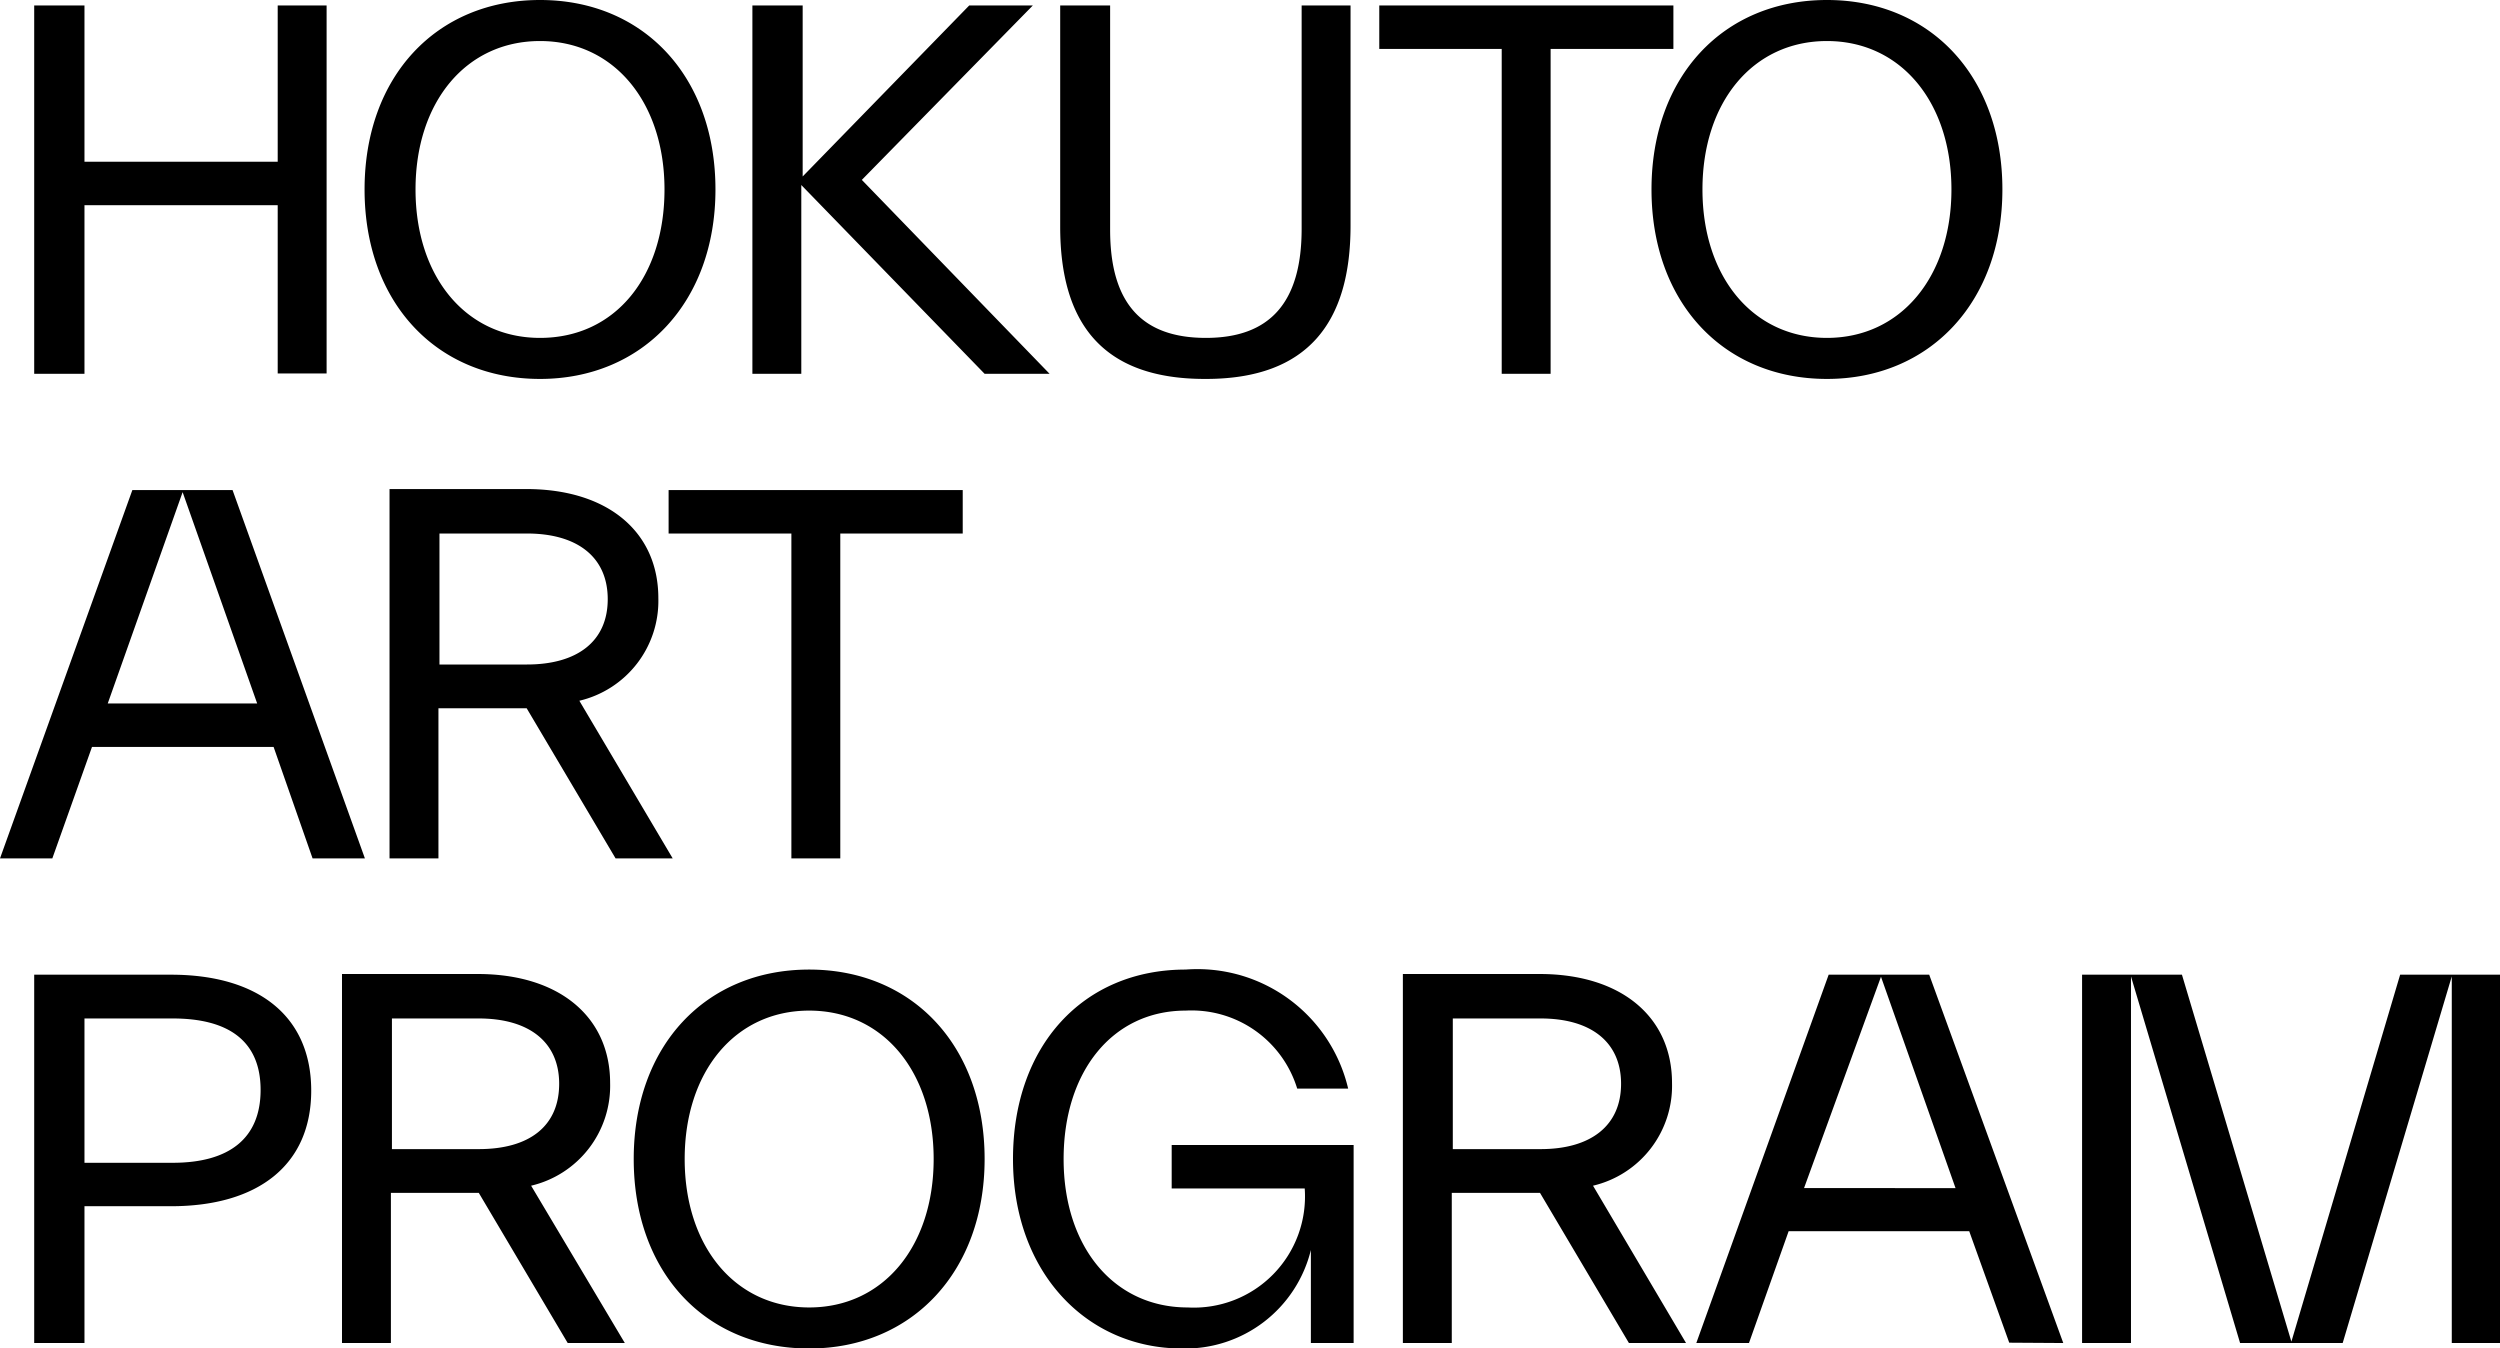 <svg xmlns="http://www.w3.org/2000/svg" viewBox="0 0 73.1 39.43"><g id="レイヤー_2" data-name="レイヤー 2"><g id="レイヤー_1-2" data-name="レイヤー 1"><path d="M73.1,28.5H70.18L67,39.23,63.8,28.5H60.88V39.27h1.43V28.55L65.5,39.27h3l3.19-10.72V39.27H73.1ZM55,28.56l2.18,6.18H52.75Zm5.33,10.71L56.41,28.5H53.47L49.6,39.27h1.54L52.3,36h5.28l1.17,3.26ZM45.05,29.78c1.46,0,2.35.68,2.35,1.91s-.89,1.91-2.35,1.91H42.48V29.78Zm1.53,4.89a3,3,0,0,0,2.31-3c0-1.94-1.49-3.19-3.87-3.19h-4V39.27h1.43V34.88h2.58l2.6,4.39h1.67Zm-12.32.08h3.89a3.25,3.25,0,0,1-3.42,3.48c-2.17,0-3.63-1.78-3.63-4.34s1.43-4.34,3.57-4.34a3.23,3.23,0,0,1,3.26,2.28h1.49a4.53,4.53,0,0,0-4.75-3.48c-3,0-5.05,2.23-5.05,5.54s2.15,5.54,4.94,5.54a3.78,3.78,0,0,0,3.77-2.88v2.72h1.25V33.48H34.26Zm-10.6,3.48c-2.17,0-3.64-1.79-3.64-4.34s1.47-4.34,3.64-4.34,3.64,1.79,3.64,4.34-1.47,4.34-3.64,4.34m0,1.2c3,0,5.13-2.24,5.13-5.54s-2.1-5.54-5.13-5.54-5.13,2.23-5.13,5.54,2.09,5.54,5.13,5.54M14,29.78c1.46,0,2.35.68,2.35,1.91S15.49,33.6,14,33.6H11.46V29.78Zm1.53,4.89a3,3,0,0,0,2.31-3c0-1.94-1.49-3.19-3.87-3.19H10V39.27h1.43V34.88H14l2.6,4.39h1.67ZM2.47,34V29.78H5.05c1.66,0,2.57.68,2.57,2.09S6.71,34,5.05,34ZM1,28.5V39.27H2.47v-4H5c2.55,0,4.1-1.21,4.1-3.38S7.56,28.5,5,28.5ZM19.55,14.33V15.6h3.59v9.5h1.43V15.6h3.58V14.33ZM15.41,15.6c1.46,0,2.36.68,2.36,1.92s-.9,1.91-2.36,1.91H12.85V15.6Zm1.53,4.89a3,3,0,0,0,2.31-3c0-1.94-1.48-3.19-3.86-3.19h-4V25.1h1.43V20.71h2.58L18,25.1h1.67Zm-11.6-6.1,2.18,6.18H3.15ZM10.67,25.1,6.8,14.33H3.87L0,25.1H1.53l1.16-3.26H8L9.14,25.1ZM53.42,9.88c-2.17,0-3.64-1.79-3.64-4.34S51.25,1.2,53.42,1.2,57.06,3,57.06,5.54s-1.47,4.34-3.64,4.34m0,1.2c3,0,5.13-2.24,5.13-5.54S56.45,0,53.42,0s-5.13,2.24-5.13,5.54,2.1,5.54,5.13,5.54M40.33.16V1.43h3.58v9.5h1.43V1.43h3.59V.16ZM35.26,11.08c3,0,4.23-1.67,4.23-4.48V.16H38.06V6.69c0,2.17-.94,3.19-2.8,3.19s-2.8-1-2.8-3.16V.16H31V6.63c0,2.79,1.21,4.45,4.23,4.45M25.2,5.26l5-5.1H28.34l-4.87,5v-5H22V10.93h1.43V5.41l5.36,5.52h1.9ZM15.79,9.88c-2.17,0-3.64-1.79-3.64-4.34S13.62,1.2,15.79,1.2,19.43,3,19.43,5.54,18,9.88,15.79,9.88m0,1.2c3,0,5.13-2.24,5.13-5.54S18.82,0,15.79,0s-5.13,2.24-5.13,5.54,2.1,5.54,5.13,5.54M8.12,4.73H2.47V.16H1V10.93H2.47V6H8.12v4.92H9.55V.16H8.12Z"/></g></g></svg>